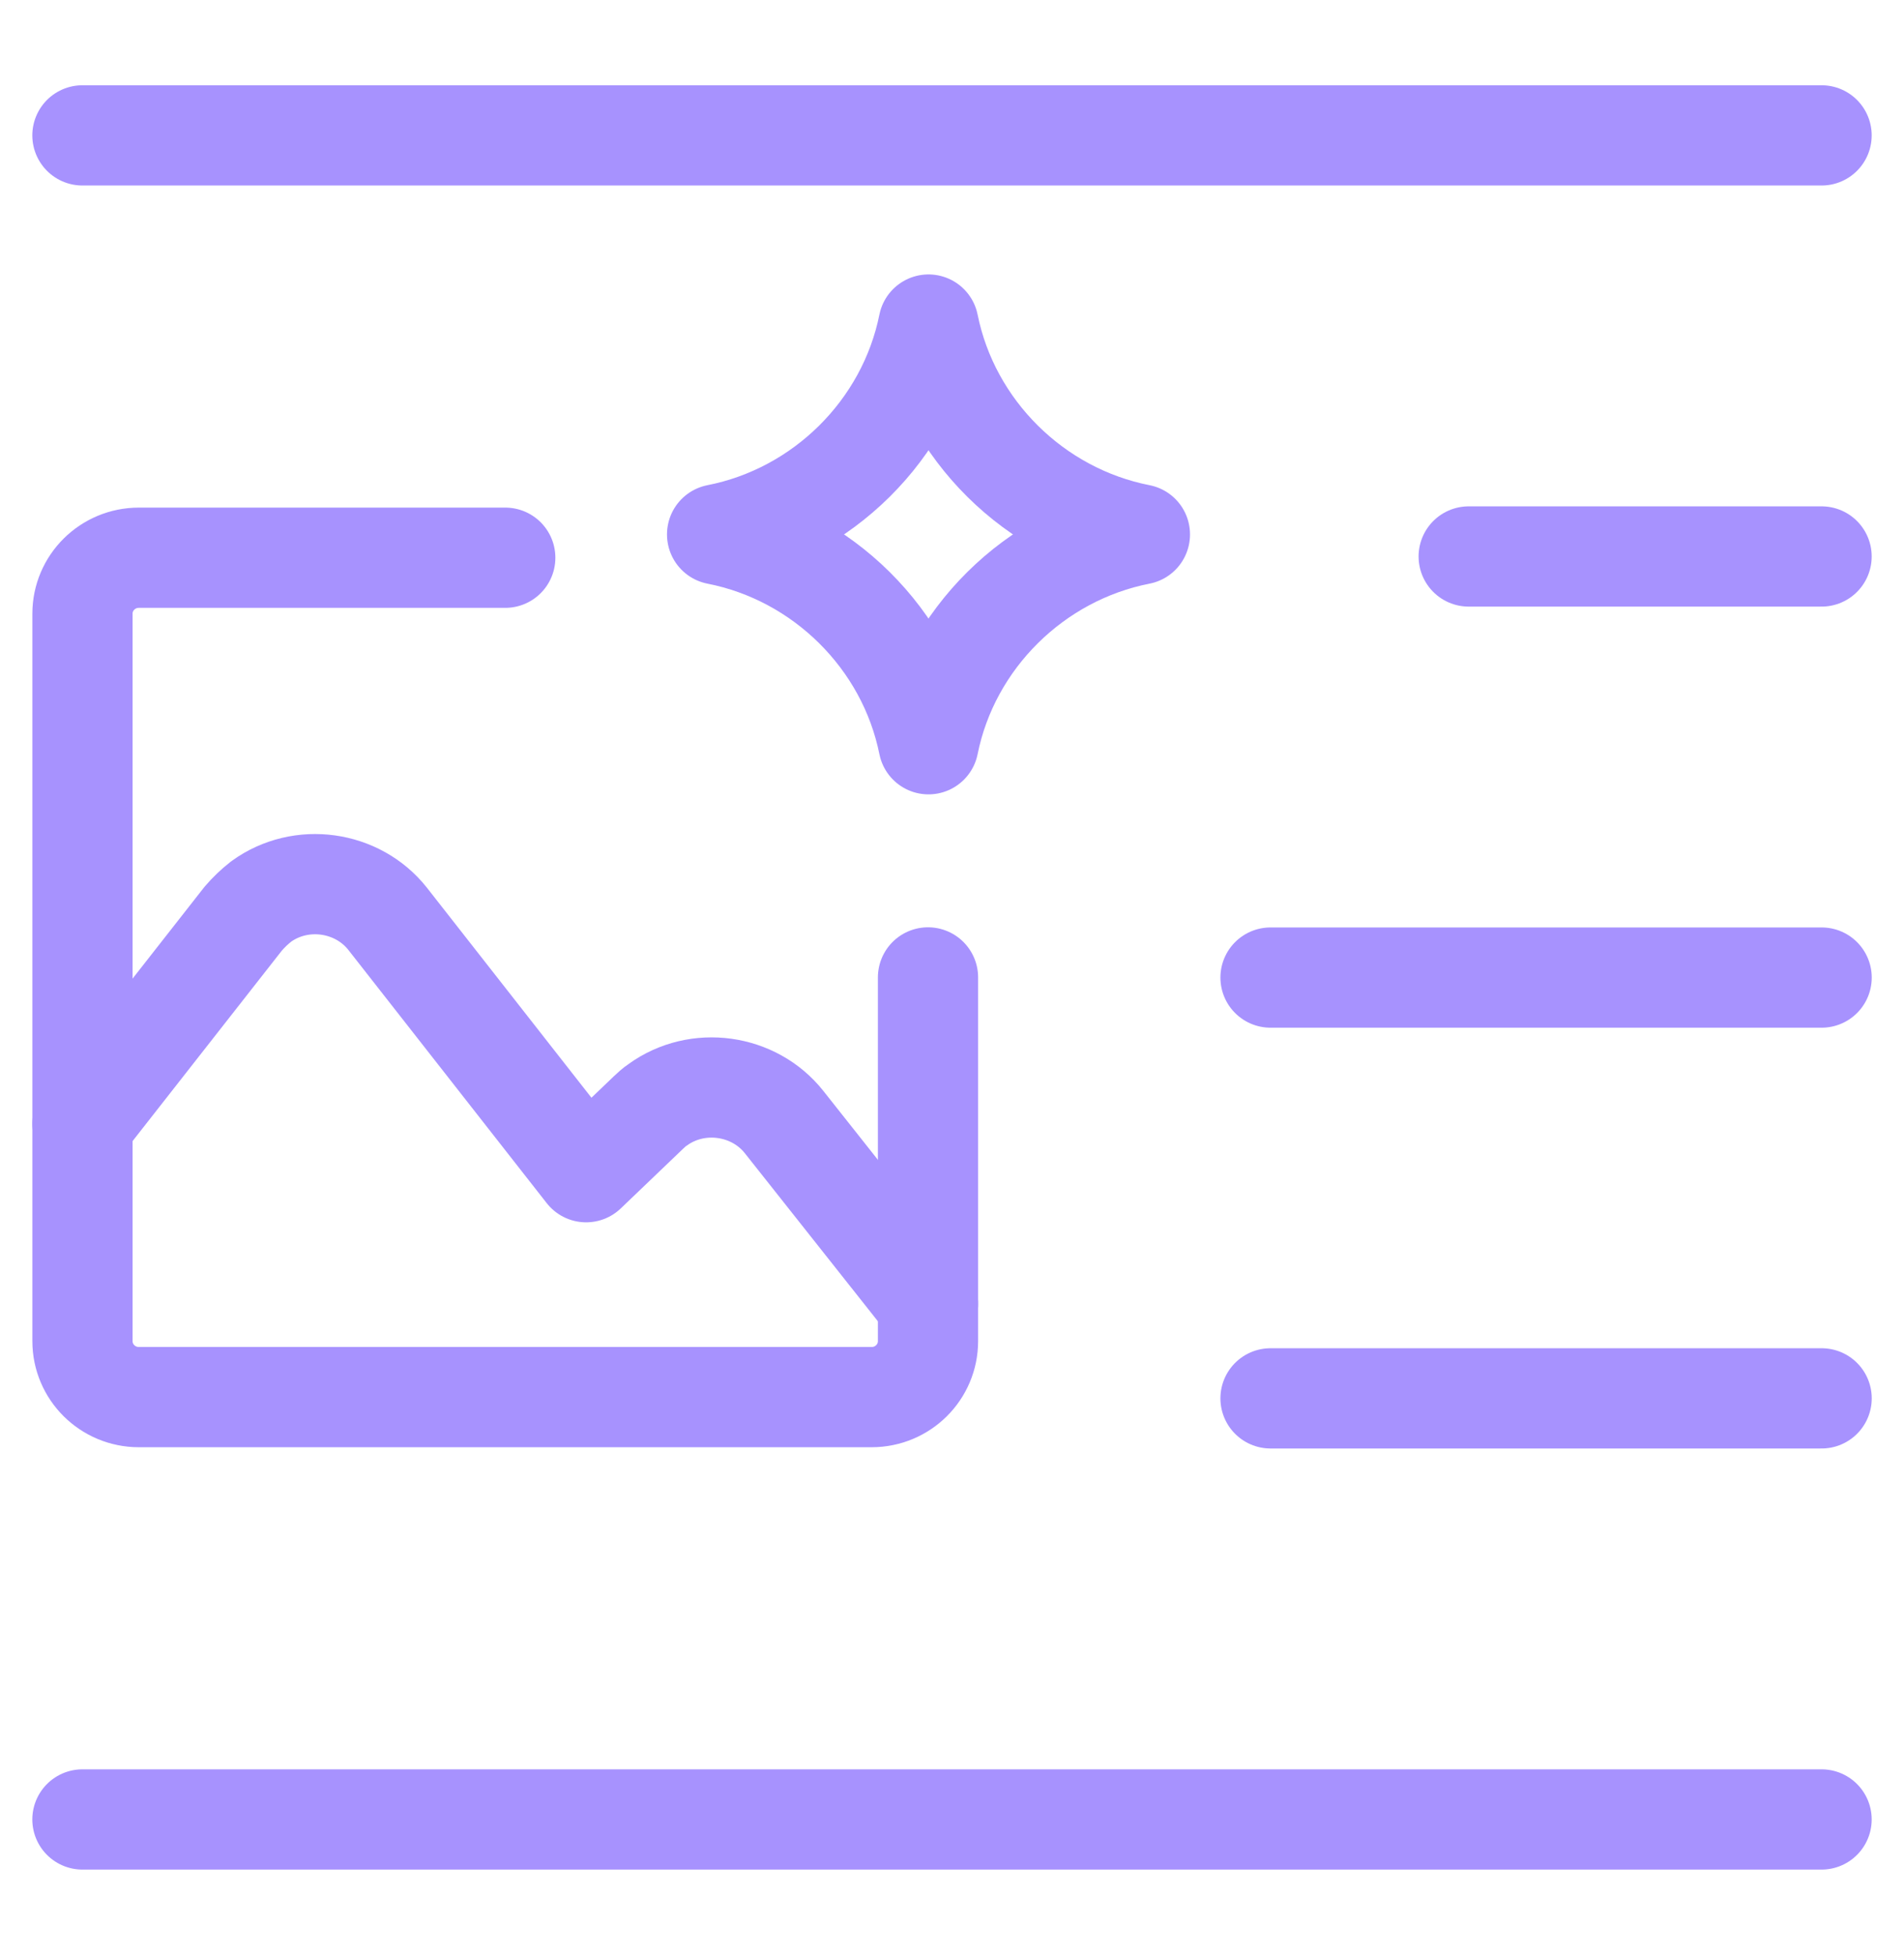 <svg xmlns="http://www.w3.org/2000/svg" width="38" height="39" viewBox="0 0 38 39" fill="none"><g clip-path="url(#clip0_1221_2967)"><path d="M1.645 2.701H36.355" stroke="#A792FE" stroke-width="2" stroke-linecap="round" stroke-linejoin="round"></path><path d="M29.312 11.102H36.355" stroke="#A792FE" stroke-width="2" stroke-linecap="round" stroke-linejoin="round"></path><path d="M25.357 19.503H36.356" stroke="#A792FE" stroke-width="2" stroke-linecap="round" stroke-linejoin="round"></path><path d="M25.357 27.898H36.356" stroke="#A792FE" stroke-width="2" stroke-linecap="round" stroke-linejoin="round"></path><path d="M1.645 36.299H36.355" stroke="#A792FE" stroke-width="2" stroke-linecap="round" stroke-linejoin="round"></path><path d="M10.084 11.127H2.771C2.15 11.127 1.646 11.627 1.646 12.243V26.756C1.646 27.373 2.15 27.873 2.771 27.873H17.396C18.018 27.873 18.521 27.373 18.521 26.756V19.5" stroke="#A792FE" stroke-width="2" stroke-linecap="round" stroke-linejoin="round"></path><path d="M18.521 26.012L15.649 22.386C15.049 21.628 13.92 21.467 13.127 22.041C13.056 22.087 12.995 22.145 12.935 22.202L11.698 23.386L7.735 18.329C7.135 17.571 6.006 17.41 5.213 17.985C5.081 18.088 4.961 18.203 4.853 18.329L1.646 22.42" stroke="#A792FE" stroke-width="2" stroke-linecap="round" stroke-linejoin="round"></path><path d="M14.312 10.661C16.415 10.249 18.108 8.578 18.531 6.475C18.955 8.578 20.647 10.249 22.75 10.661M22.75 10.663C20.647 11.075 18.954 12.746 18.531 14.848C18.108 12.746 16.415 11.075 14.312 10.663" stroke="#A792FE" stroke-width="2" stroke-linecap="round" stroke-linejoin="round"></path></g><defs><clipPath id="clip0_1221_2967"><rect width="37.5" height="37.213" fill="white" transform="translate(0.25 0.893)"></rect></clipPath></defs></svg>